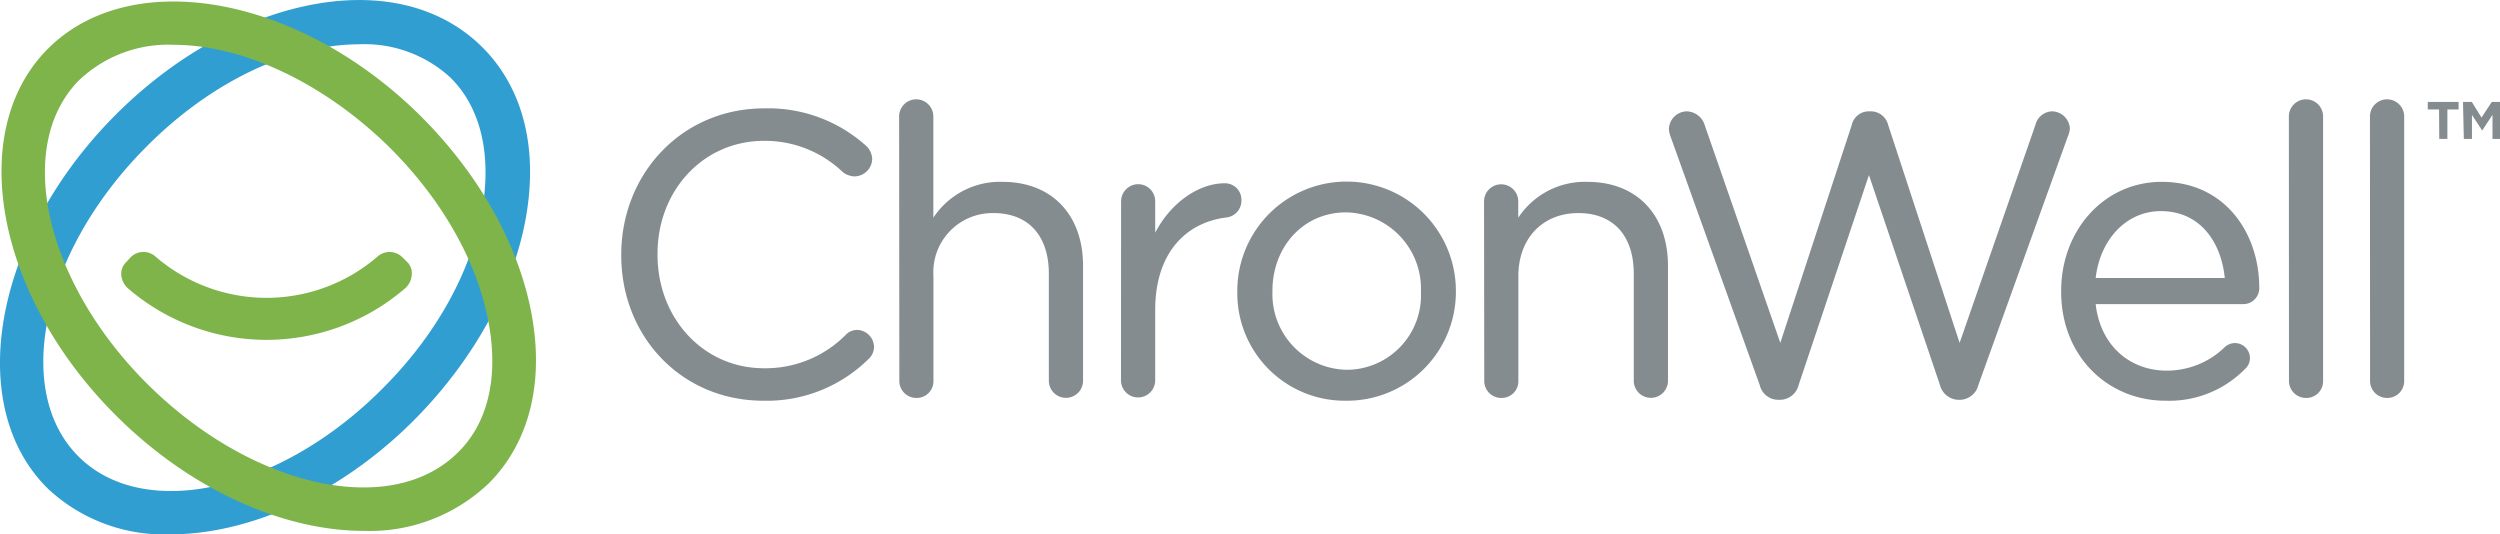 <?xml version="1.0" encoding="UTF-8"?>
<svg xmlns="http://www.w3.org/2000/svg" viewBox="0 0 243.28 52.01">
  <defs>
    <style>.cls-1,.cls-4{fill:#848c90;}.cls-1{stroke:#848c90;stroke-miterlimit:10;stroke-width:0.33px;}.cls-2{fill:#319ed2;}.cls-3{fill:#7eb44a;}</style>
  </defs>
  <title>1Asset 10</title>
  <g id="Layer_2" data-name="Layer 2">
    <g id="Layer_1-2" data-name="Layer 1">
      <path class="cls-1" d="M60.62,24.85v-.08c0-7.69,5.75-14.06,13.76-14.06a14.07,14.07,0,0,1,9.71,3.53,1.68,1.68,0,0,1,.62,1.25A1.58,1.58,0,0,1,83.15,17a1.84,1.84,0,0,1-1-.35,11.12,11.12,0,0,0-7.8-3.11c-6,0-10.53,4.9-10.53,11.15v.08C63.81,31.06,68.35,36,74.34,36a11.16,11.16,0,0,0,8.08-3.3,1.37,1.37,0,0,1,1-.43,1.53,1.53,0,0,1,1.47,1.47,1.45,1.45,0,0,1-.5,1.09,13.91,13.91,0,0,1-10.1,4C66.41,38.83,60.62,32.66,60.62,24.85Z"></path>
      <path class="cls-1" d="M87.66,11.33a1.5,1.5,0,1,1,3,0V21.78a7.6,7.6,0,0,1,6.88-3.92c4.85,0,7.69,3.26,7.69,8V37.05a1.5,1.5,0,1,1-3,0V26.63c0-3.72-2-6.06-5.56-6.06a5.92,5.92,0,0,0-6,6.3V37.05a1.46,1.46,0,0,1-1.47,1.51,1.49,1.49,0,0,1-1.52-1.51Z"></path>
      <path class="cls-1" d="M109.26,19.6a1.51,1.51,0,0,1,1.48-1.51,1.49,1.49,0,0,1,1.51,1.51v3.77C113.73,20,116.64,18,119.17,18a1.44,1.44,0,0,1,1.47,1.52A1.48,1.48,0,0,1,119.32,21c-3.88.47-7.07,3.38-7.07,9.17v6.84a1.5,1.5,0,1,1-3,0Z"></path>
      <path class="cls-1" d="M120.57,28.42v-.08a10.47,10.47,0,0,1,20.94-.07v.07A10.43,10.43,0,0,1,131,38.83,10.29,10.29,0,0,1,120.57,28.42Zm17.87,0v-.08A7.6,7.6,0,0,0,131,20.5c-4.35,0-7.34,3.53-7.34,7.77v.07a7.53,7.53,0,0,0,7.42,7.81A7.41,7.41,0,0,0,138.44,28.42Z"></path>
      <path class="cls-1" d="M144.58,19.6a1.5,1.5,0,1,1,3,0v2.18a7.6,7.6,0,0,1,6.88-3.92c4.85,0,7.69,3.26,7.69,8V37.05a1.5,1.5,0,1,1-3,0V26.63c0-3.72-2-6.06-5.56-6.06s-6,2.53-6,6.3V37.05a1.46,1.46,0,0,1-1.48,1.51,1.49,1.49,0,0,1-1.51-1.51Z"></path>
      <path class="cls-1" d="M162.72,13.23a2.14,2.14,0,0,1-.15-.7A1.61,1.61,0,0,1,164.16,11a1.73,1.73,0,0,1,1.59,1.28l7.5,21.6,7.11-21.68a1.53,1.53,0,0,1,1.51-1.2h.2a1.57,1.57,0,0,1,1.51,1.2l7.11,21.68,7.54-21.68a1.56,1.56,0,0,1,1.48-1.2,1.61,1.61,0,0,1,1.55,1.51,2.47,2.47,0,0,1-.2.74l-8.7,24.17a1.72,1.72,0,0,1-1.59,1.32h-.23a1.74,1.74,0,0,1-1.6-1.32l-7.07-20.9-7,20.9a1.72,1.72,0,0,1-1.59,1.32H173a1.69,1.69,0,0,1-1.6-1.32Z"></path>
      <path class="cls-1" d="M210.74,38.83c-5.52,0-10-4.23-10-10.45v-.07c0-5.79,4.08-10.45,9.63-10.45,6,0,9.32,4.85,9.32,10.17a1.39,1.39,0,0,1-1.39,1.4H203.75c.42,4.35,3.49,6.8,7.07,6.8a8.23,8.23,0,0,0,5.79-2.33,1.31,1.31,0,0,1,.85-.35,1.3,1.3,0,0,1,1.32,1.28,1.26,1.26,0,0,1-.47,1A10.17,10.17,0,0,1,210.74,38.83Zm5.94-11.61c-.31-3.65-2.41-6.84-6.41-6.84-3.49,0-6.14,2.91-6.52,6.84Z"></path>
      <path class="cls-1" d="M222.9,11.33a1.5,1.5,0,1,1,3,0V37.05a1.46,1.46,0,0,1-1.48,1.51,1.49,1.49,0,0,1-1.51-1.51Z"></path>
      <path class="cls-1" d="M230.79,11.33a1.5,1.5,0,1,1,3,0V37.05a1.47,1.47,0,0,1-1.48,1.51,1.49,1.49,0,0,1-1.51-1.51Z"></path>
      <path class="cls-2" d="M16.56,52A16.56,16.56,0,0,1,4.7,47.59c-8.19-8-5.4-24.19,6.21-36.07C16.43,5.87,23.11,2,29.73.58c6.93-1.48,13-.09,17.09,3.9s5.62,10,4.3,17c-1.26,6.65-5,13.42-10.5,19.07h0C33.35,48,24.31,52,16.56,52ZM34.94,4.31a20.69,20.69,0,0,0-4.31.48C24.83,6,18.92,9.49,14,14.53,4,24.71,1.23,38.16,7.72,44.5s19.86,3.22,29.81-7h0c4.93-5,8.25-11,9.35-16.85,1-5.5-.05-10.16-3.07-13.12A12.35,12.35,0,0,0,34.94,4.31Z"></path>
      <path class="cls-3" d="M35.4,51.66c-7.63,0-16.52-3.8-23.79-10.91C-.28,29.14-3.43,13,4.57,4.84S28.76-.57,40.64,11h0c5.64,5.52,9.53,12.2,10.94,18.82,1.48,6.94.09,13-3.9,17.1A16.76,16.76,0,0,1,35.4,51.66ZM16.91,4.36A12.59,12.59,0,0,0,7.65,7.85c-6.34,6.49-3.21,19.87,7,29.82s23.63,12.76,30,6.27c3-3,3.94-7.7,2.77-13.18-1.23-5.8-4.69-11.7-9.73-16.63h0C31.15,7.8,23.36,4.36,16.91,4.36Z"></path>
      <path class="cls-3" d="M39.66,25.53,39.12,25a1.77,1.77,0,0,0-2.42,0,16.54,16.54,0,0,1-21.53,0,1.76,1.76,0,0,0-2.42,0l-.53.57a1.56,1.56,0,0,0-.42,1.16,1.94,1.94,0,0,0,.7,1.37,20.64,20.64,0,0,0,26.87,0,1.9,1.9,0,0,0,.7-1.37A1.53,1.53,0,0,0,39.66,25.53Z"></path>
      <path class="cls-4" d="M237.35,10.65h-1.1V9.92h3v.73h-1.09v2.87h-.79Z"></path>
      <path class="cls-4" d="M239.68,9.92h.86l.94,1.52,1-1.52h.85v3.6h-.78V11.17l-1,1.53h0l-1-1.52v2.34h-.79Z"></path>
    </g>
  </g>
</svg>
